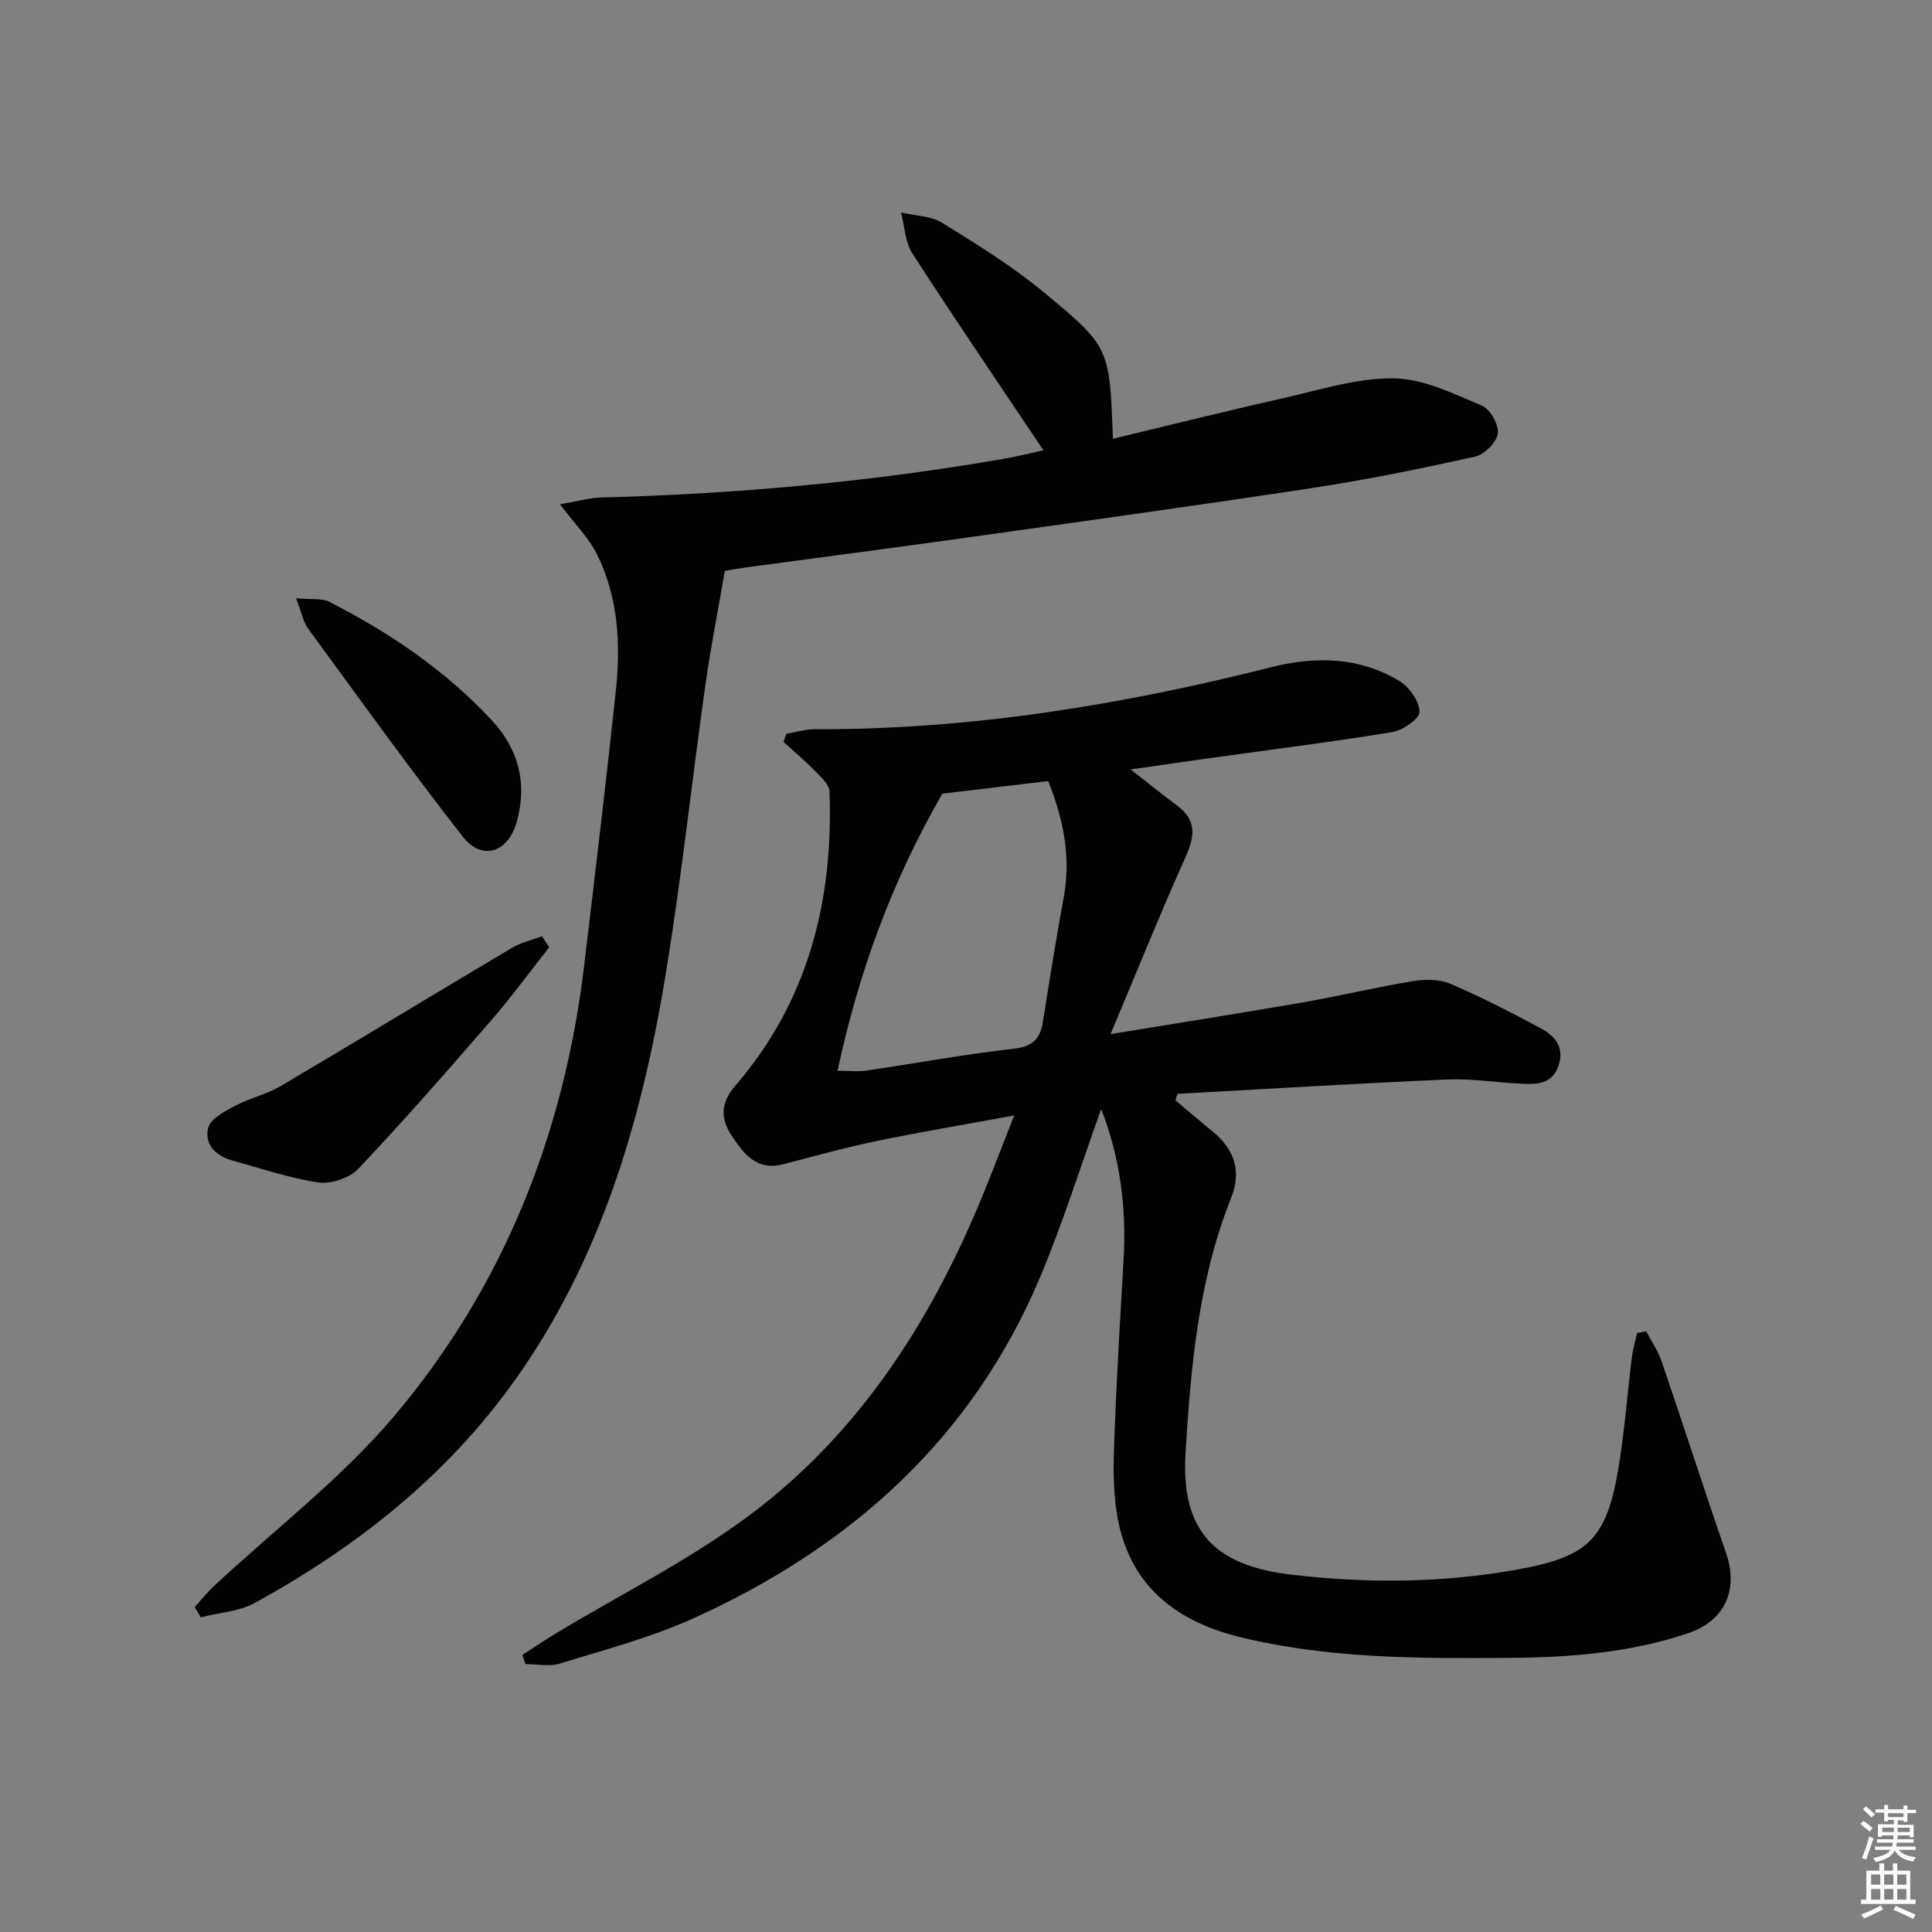 <svg enable-background="new 0 0 400 400" viewBox="0 0 400 400" xmlns="http://www.w3.org/2000/svg"><rect x="0" y="0" width="400" height="400" fill="#808080" stroke="none"/><g fill="#010100"><path d="m340.84 275.64c1.08 2.08 2.44 4.06 3.19 6.24 4.5 13.17 8.74 26.43 13.31 39.58 2.63 7.56-.1 14.06-7.81 16.67-12.11 4.1-24.71 5.04-37.37 5.12-18.46.13-36.94.14-55.05-4.21-12.89-3.1-22.57-10.02-25.5-23.65-1.1-5.12-1.12-10.58-.95-15.86.44-12.96 1.22-25.9 1.97-38.85.62-10.72-.75-21.09-4.64-31.05-4.23 11.73-7.88 23.44-12.61 34.7-14.06 33.48-39.27 56-71.8 70.72-8.84 4-18.38 6.5-27.69 9.38-2.17.67-4.73.1-7.11.1-.21-.63-.41-1.27-.62-1.9 2.37-1.52 4.7-3.11 7.11-4.56 13.22-7.97 27.19-14.93 39.54-24.08 23.92-17.73 39.1-42.26 49.92-69.66 1.63-4.13 3.25-8.27 5.25-13.39-10.13 1.87-19.39 3.41-28.58 5.32-6.47 1.34-12.86 3.13-19.26 4.79-5.62 1.46-8.28-2.34-10.78-6.13-2.24-3.4-2.08-6.72.77-10.01 15.2-17.54 20.43-38.37 19.61-61.05-.05-1.41-1.69-2.91-2.86-4.1-2.11-2.16-4.43-4.12-6.66-6.16.19-.56.37-1.11.56-1.67 1.97-.33 3.94-.96 5.91-.95 32.12.11 63.52-5.01 94.55-12.85 9.22-2.33 18.2-2.11 26.48 2.86 2.05 1.23 4.12 4.16 4.18 6.38.04 1.39-3.46 3.85-5.63 4.2-12.77 2.09-25.62 3.69-38.44 5.48-4.93.69-9.85 1.42-15.73 2.26 3.62 2.82 6.59 5.22 9.65 7.51 3.97 2.97 3.67 6.24 1.76 10.49-5.26 11.73-10.06 23.66-15.58 36.79 14.49-2.38 27.24-4.38 39.95-6.59 7.53-1.31 14.97-3.11 22.5-4.35 2.54-.42 5.54-.48 7.82.49 6.39 2.71 12.57 5.93 18.71 9.2 2.92 1.56 5.06 3.86 3.78 7.72-1.31 3.97-4.54 3.94-7.75 3.8-5.15-.24-10.31-1.1-15.43-.87-18.58.81-37.15 1.95-55.72 2.97-.14.44-.29.89-.43 1.33 2.57 2.16 5.11 4.35 7.71 6.47 4.52 3.7 6.02 8.24 3.82 13.75-6.75 16.92-8.33 34.78-9.43 52.69-.99 16.06 5.73 23.38 21.79 25.29 15.79 1.88 31.45 1.75 47.1-1.08 14.36-2.6 18.22-6.22 20.68-20.65 1.3-7.68 1.86-15.49 2.83-23.24.21-1.7.72-3.37 1.09-5.05.63-.11 1.26-.22 1.89-.34zm-145.74-111.32c-10.64 18.49-17.39 37.3-21.7 57.37 2.42 0 4.24.22 5.98-.04 10.18-1.49 20.31-3.38 30.52-4.52 3.98-.45 5.48-2.11 6.04-5.66 1.35-8.51 2.68-17.02 4.26-25.48 1.55-8.3.1-16.11-3.19-24.28-7.76.93-15.46 1.84-21.91 2.61z"/><path d="m40.32 332.72c1.33-1.46 2.57-3.03 4.02-4.38 12.51-11.68 26.36-22.23 37.32-35.21 22.6-26.77 35.14-58.41 39.29-93.26 2.26-18.97 4.54-37.93 6.56-56.92 1.03-9.69.48-19.37-3.95-28.27-1.65-3.32-4.44-6.06-7.62-10.27 3.49-.59 6.04-1.35 8.61-1.41 27.95-.74 55.72-3.23 83.28-8.01 2.91-.5 5.77-1.24 8.19-1.77-9.13-13.64-18.29-27.07-27.11-40.72-1.52-2.36-1.61-5.65-2.36-8.51 2.86.68 6.14.69 8.52 2.15 7.21 4.44 14.47 8.95 20.98 14.32 13.85 11.42 13.66 11.65 14.37 30.38 11.87-2.85 23.56-5.77 35.31-8.42 7.58-1.71 15.26-4.19 22.87-4.09 6.12.08 12.33 3.19 18.21 5.65 1.72.72 3.54 3.98 3.3 5.8-.25 1.82-2.8 4.33-4.73 4.76-11.16 2.48-22.39 4.78-33.7 6.5-24.47 3.72-48.99 7.11-73.5 10.54-14.47 2.03-28.97 3.9-43.46 5.86-1.47.2-2.94.47-4.65.75-1.36 7.92-2.93 15.82-4.05 23.77-2.75 19.56-4.87 39.21-8.02 58.7-4.75 29.38-12.7 57.72-29.76 82.75-14.3 20.99-33.49 36.38-55.49 48.46-3.28 1.8-7.44 2.02-11.19 2.97-.42-.71-.83-1.41-1.24-2.12z"/><path d="m113.7 196.13c-3.98 5.04-7.77 10.24-11.97 15.09-9.02 10.4-18.09 20.77-27.55 30.77-1.81 1.91-5.63 3.2-8.24 2.82-6.02-.87-11.88-2.92-17.79-4.52-3.5-.95-5.92-3.42-5.03-6.83.49-1.87 3.4-3.37 5.51-4.49 3.05-1.62 6.57-2.39 9.53-4.14 16.01-9.45 31.89-19.12 47.88-28.61 1.87-1.11 4.11-1.6 6.17-2.38.5.76.99 1.53 1.49 2.29z"/><path d="m61.29 123.86c3.1.3 5.33-.06 6.95.77 12.5 6.4 24.04 14.2 33.64 24.57 5.46 5.9 7.28 12.87 5.18 20.71-1.76 6.58-7.19 8.49-11.27 3.28-11.03-14.1-21.47-28.67-32.06-43.12-.92-1.28-1.21-3.04-2.44-6.21z"/></g><path d="m385.2 377.6.6-.6c.6.4 1.3.9 1.9 1.5l-.6.7c-.8-.6-1.4-1.1-1.9-1.6zm.3 7.1c.6-1.4 1.1-2.9 1.5-4.5.3.1.6.3.9.4-.5 1.4-1 2.9-1.5 4.4zm.2-10.1.6-.6c.7.5 1.3 1.1 1.9 1.6l-.7.7c-.6-.6-1.2-1.2-1.8-1.7zm8.4-.8h.8v.9h1.8v.7h-1.8v1.8h-.8v-.3h-1.2v.9h3.3v2.6h-.8v-.4h-2.5c0 .3 0 .6-.1.8h3.4v.7h-3.5c0 .3-.1.6-.1.8h4v.7h-3.5c.7.9 1.9 1.3 3.6 1.5-.2.2-.4.5-.6.9-1.9-.3-3.2-1.1-3.8-2.3-.5 1.1-1.8 2-3.9 2.4-.2-.3-.4-.5-.6-.8 1.9-.4 3.1-.9 3.6-1.7h-3.2v-.7h3.5c.1-.2.1-.5.2-.8h-3.3v-.7h3.4c0-.2 0-.5 0-.8h-2.4v.3h-.8v-2.6h3.3v-.9h-1.2v.3h-.8v-1.8h-1.8v-.7h1.8v-.9h.8v.9h3.2zm-4.4 5.5h2.4c0-.3 0-.6 0-.9h-2.4zm1.2-3.1h3.2v-.8h-3.2zm4.4 2.2h-2.4v.9h2.5v-.9z" fill="#fcfbfa"/><path d="m389.2 385.8h.9v1.5h1.8v-1.5h.9v1.5h2.7v6h1.1v.9h-11.3v-.9h1.1v-6h2.7v-1.5zm.2 8.7.5.8c-1.2.6-2.5 1.3-4 1.9-.2-.3-.3-.6-.6-.8 1.6-.6 3-1.3 4.1-1.9zm-2-4.3h1.9v-2.1h-1.9zm0 3.1h1.9v-2.2h-1.9zm2.7-3.1h1.9v-2.1h-1.9zm0 3.1h1.9v-2.2h-1.9zm2.4 1.3c1.4.6 2.7 1.2 4.1 1.8l-.5.9c-1.5-.7-2.8-1.4-4.1-1.9zm2.2-6.5h-1.9v2.1h1.9zm-1.9 5.2h1.9v-2.2h-1.9z" fill="#fcfbfa"/></svg>